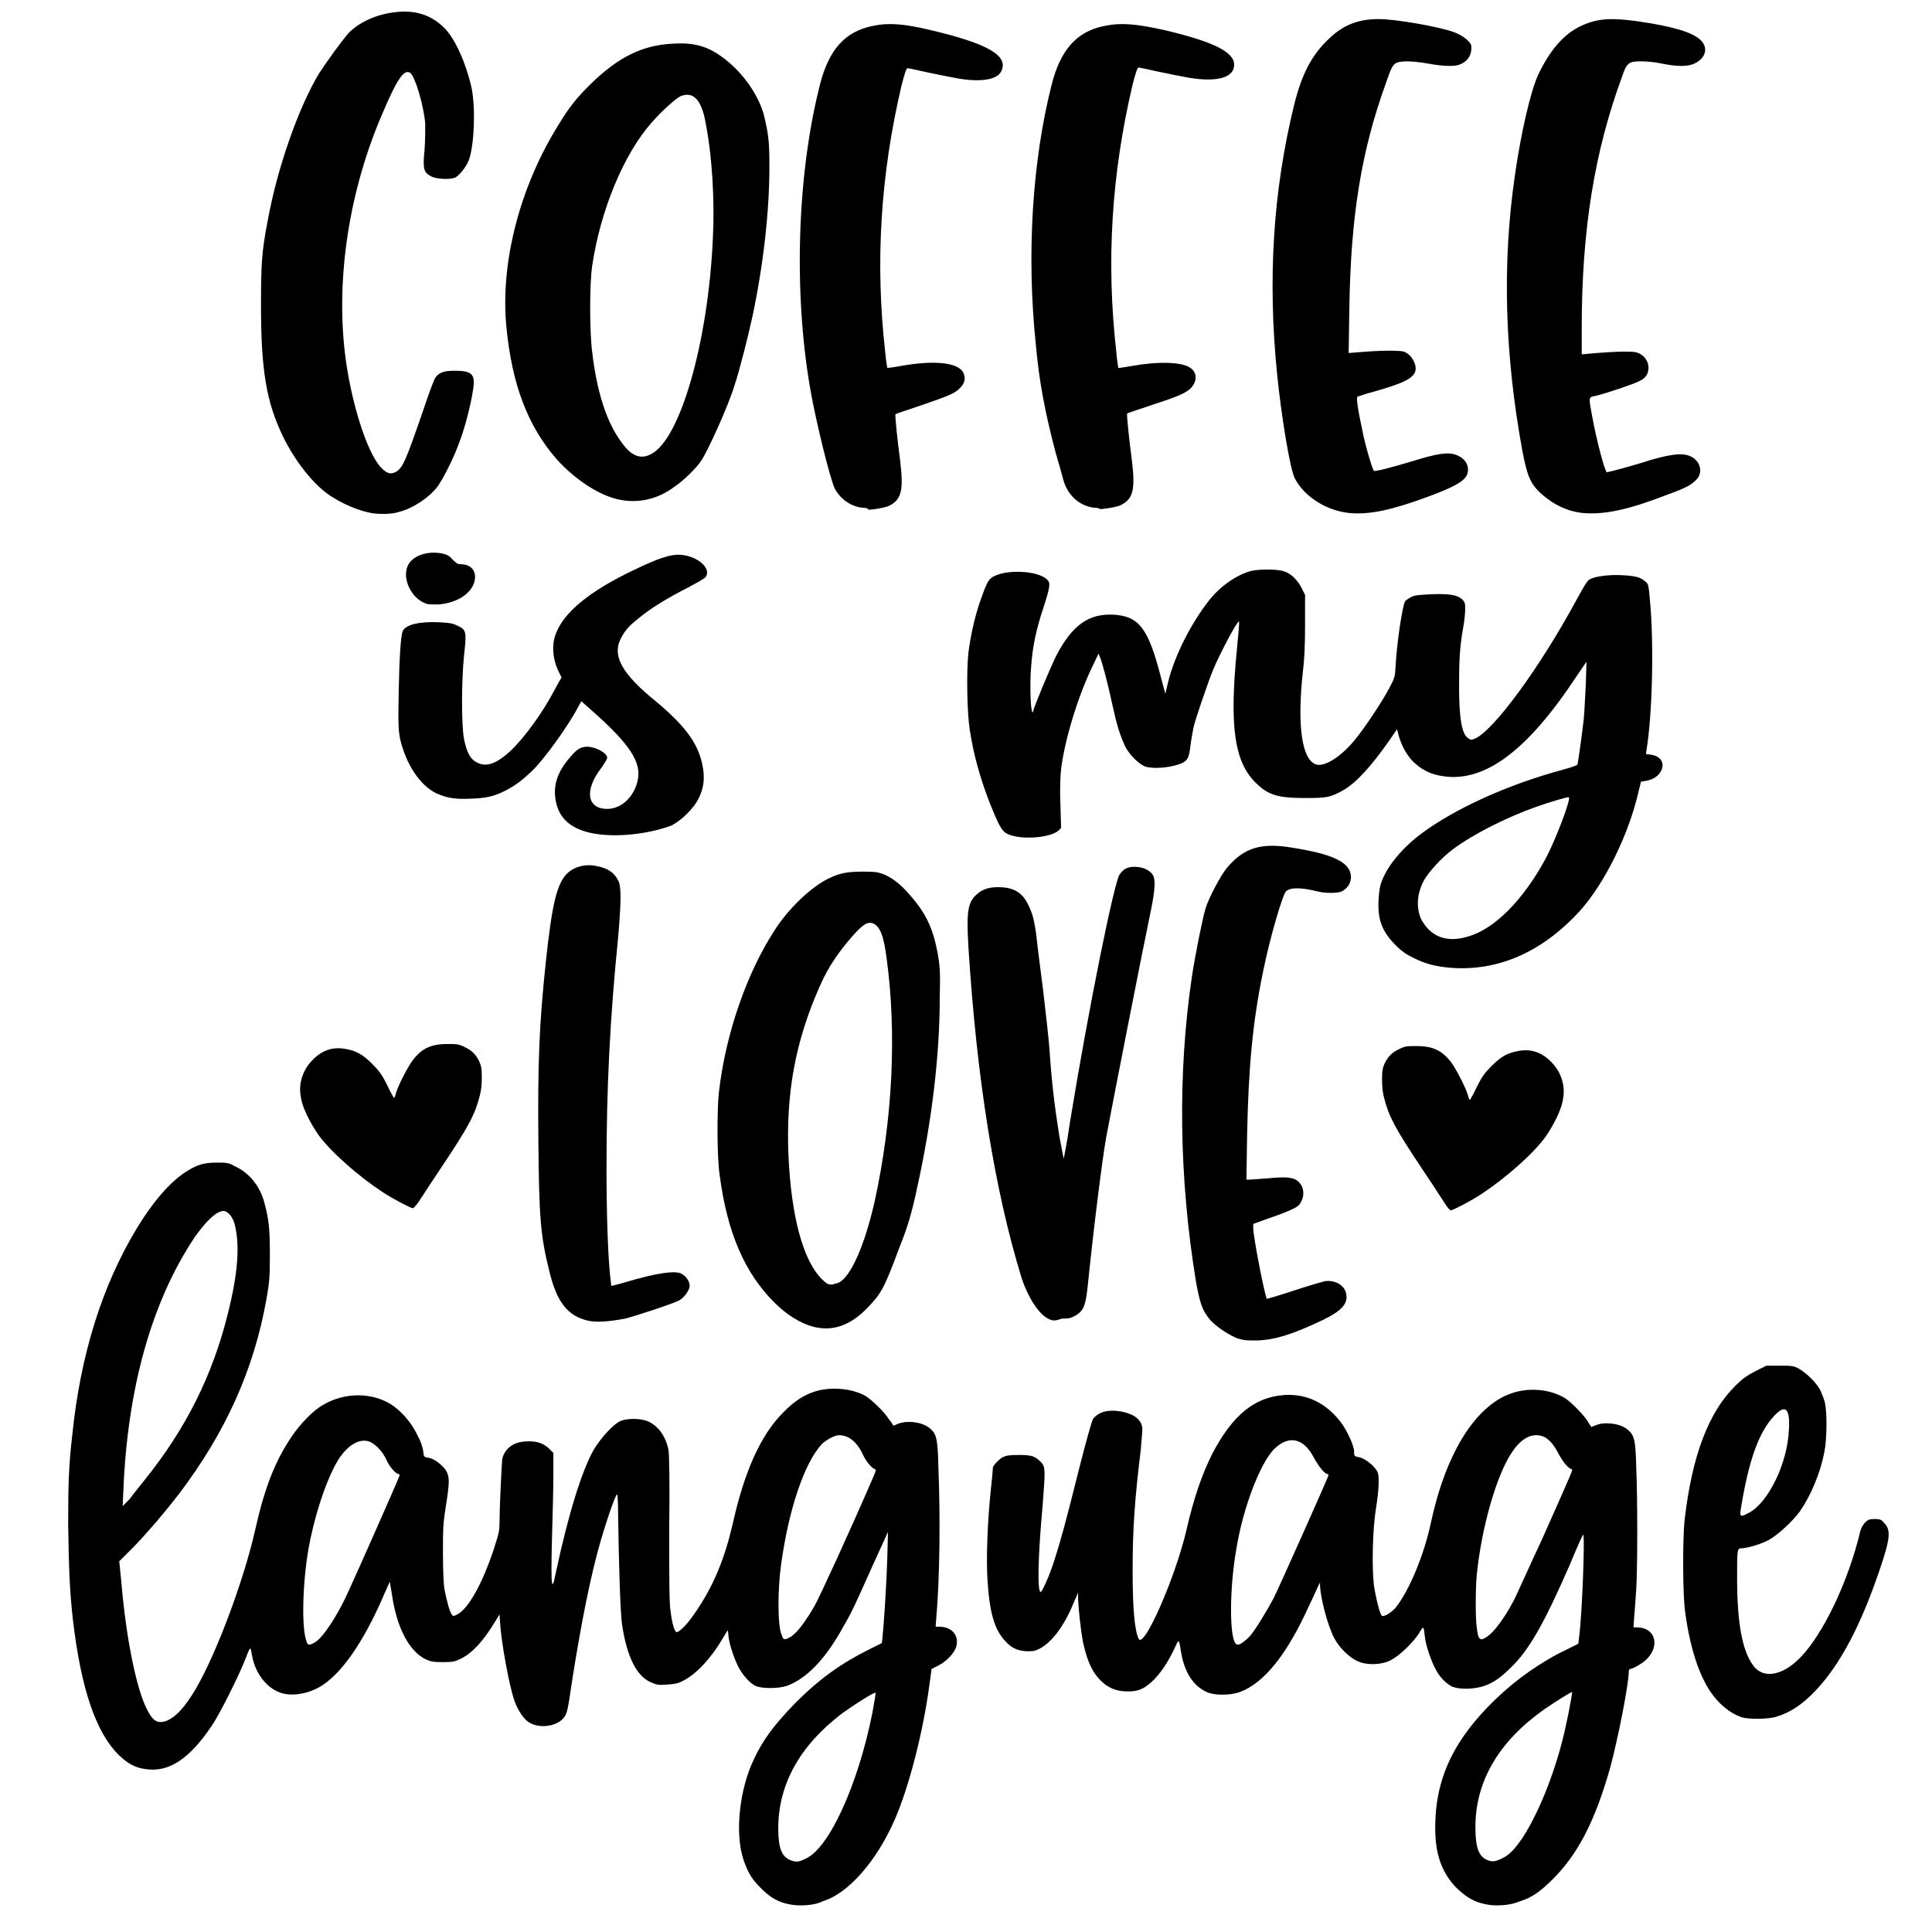 <?xml version="1.0" encoding="utf-8"?>
<!-- Generator: Adobe Illustrator 27.8.0, SVG Export Plug-In . SVG Version: 6.00 Build 0)  -->
<svg version="1.1"
	 id="svg10" xmlns:cc="http://creativecommons.org/ns#" xmlns:dc="http://purl.org/dc/elements/1.1/" xmlns:svg="http://www.w3.org/2000/svg" xmlns:rdf="http://www.w3.org/1999/02/22-rdf-syntax-ns#" xmlns:sodipodi="http://sodipodi.sourceforge.net/DTD/sodipodi-0.dtd" xmlns:inkscape="http://www.inkscape.org/namespaces/inkscape" inkscape:version="0.92.3 (2405546, 2018-03-11)" sodipodi:docname="Coffee is My Love Language.svg"
	 xmlns="http://www.w3.org/2000/svg" xmlns:xlink="http://www.w3.org/1999/xlink" x="0px" y="0px" viewBox="0 0 283.5 283.5"
	 style="enable-background:new 0 0 283.5 283.5;" xml:space="preserve">
<sodipodi:namedview  bordercolor="#666666" borderopacity="1" gridtolerance="10" guidetolerance="10" id="namedview12" inkscape:current-layer="svg10" inkscape:cx="1200" inkscape:cy="1200" inkscape:pageopacity="0" inkscape:pageshadow="2" inkscape:window-height="705" inkscape:window-maximized="1" inkscape:window-width="1366" inkscape:window-x="-8" inkscape:window-y="-8" inkscape:zoom="0.21083333" objecttolerance="10" pagecolor="#ffffff" showborder="false" showgrid="false">
	</sodipodi:namedview>
<g>
	<path id="path30" inkscape:connector-curvature="0" d="M116.2,279.5c-2-0.3-3.3-1.1-4.8-2.7c-1.2-1.2-1.7-2.2-2.3-3.9
		c-1.2-3.6-0.7-9.4,1.1-13.8c1.5-3.5,3.2-5.8,6.5-9.2c3.6-3.6,6.7-5.8,10.9-7.9l1.8-0.9l0.1-0.8c0.2-2,0.6-8.1,0.7-11.6l0.1-3.9
		l-2.1,4.6c-2.7,6-3.1,7-4.4,9.2c-2.6,4.8-5.5,7.8-8.4,8.8c-1.2,0.4-3.6,0.4-4.5,0c-0.9-0.4-2-1.7-2.6-2.9c-0.6-1.2-1.3-3.3-1.4-4.4
		l-0.1-0.9l-0.8,1.3c-1.7,2.9-3.9,5.2-5.7,6.1c-0.9,0.5-1.3,0.5-2.5,0.6c-1.2,0.1-1.5,0-2.2-0.3c-2.2-0.9-3.6-3.8-4.3-8.4
		c-0.3-1.8-0.5-9.5-0.6-16.2c0-2.4-0.1-3.2-0.2-3c-0.4,0.6-1.6,4.2-2.3,6.6c-1.5,5.1-2.9,12.2-4.2,20.4c-0.7,4.8-0.8,5.2-1.3,5.8
		c-1.2,1.4-4,1.6-5.4,0.4c-0.7-0.6-1.5-1.9-1.9-3.2c-0.7-2.1-1.8-8.1-2-10.9l-0.1-1.5l-0.8,1.3c-1.6,2.6-3.2,4.4-4.9,5.2
		c-0.8,0.4-1.1,0.5-2.6,0.5c-1.5,0-1.8-0.1-2.5-0.4c-2.5-1.2-4.3-4.7-5-9.6l-0.3-1.8l-0.9,2c-3,7-6.4,11.8-9.5,13.5
		c-2,1.1-4.5,1.4-6.1,0.6c-1.8-0.8-3.3-2.9-3.7-5.2c-0.1-0.6-0.2-1.1-0.3-1.1c-0.1,0-0.4,0.8-0.8,1.8c-1,2.5-3.6,7.7-4.8,9.5
		c-3.3,4.9-6.3,6.9-9.7,6.4c-1.6-0.2-2.6-0.8-3.9-2c-3.4-3.3-5.6-9.7-6.8-19.9c-0.5-4.4-0.6-7.8-0.7-14.1c0-5.8,0.1-8.7,0.6-13
		c1.2-11.8,4.4-22,9.5-30.4c2.3-3.8,4.8-6.7,7.1-8.2c1.7-1.1,2.7-1.4,4.6-1.4c1.6,0,1.7,0,2.8,0.6c2.1,1,3.6,3,4.2,5.3
		c0.7,2.6,0.8,4,0.8,7.8c0,3.3-0.1,4-0.5,6.3c-1.8,10.2-5.9,19.5-12.9,28.7c-2,2.6-4.3,5.3-6.5,7.6l-2.2,2.2l0.3,3
		c0.7,8.3,2.2,15.6,3.7,18.6c0.9,1.8,1.5,2.2,2.7,1.9c1.5-0.5,2.9-2,4.6-4.9c3-5.2,6.9-15.6,8.6-23c1.4-6.3,2.9-10.2,5.4-13.9
		c1.2-1.8,3.2-3.9,4.7-4.7c2.8-1.6,6.2-1.8,9-0.5c1.8,0.8,3.7,2.8,4.7,4.9c0.6,1.1,0.8,1.8,0.9,2.4c0.1,0.9,0.1,0.9,0.7,1
		c0.9,0.1,2,1,2.6,1.8c0.6,1,0.6,1.7,0,5.5c-0.4,2.5-0.4,3.3-0.4,6.8c0,2.6,0.1,4.4,0.2,5.1c0.3,1.6,0.8,3.5,1.1,3.8
		c0.2,0.3,0.2,0.3,0.8,0c1.6-0.8,3.7-4.5,5.4-9.7c0.7-2.2,0.8-2.5,0.8-3.9c0-1.9,0.3-8.2,0.4-9.2c0.1-0.5,0.3-0.9,0.7-1.4
		c0.7-0.8,1.7-1.2,3.2-1.2c1.3,0,2.1,0.3,2.9,1l0.7,0.7l0,3.3c0,1.8-0.1,5.9-0.2,9.2c-0.1,3.6-0.1,6.1,0,6.5
		c0.1,0.5,0.2,0.4,0.6-1.6c1.8-8.4,3.8-14.9,5.6-18c1-1.6,2.7-3.5,3.7-4c0.9-0.5,2.9-0.5,4-0.1c1.6,0.6,2.8,2.2,3.2,4.3
		c0.1,0.6,0.2,4.8,0.1,11.5c0,6.6,0,11.2,0.2,12.1c0.2,1.8,0.6,3.1,0.9,3.1c0.4,0,1.6-1.2,2.6-2.7c2.8-4,4.4-8,5.6-13.1
		c1.7-7.7,4.1-13.1,7.4-16.4c2.6-2.7,5.1-3.7,8.3-3.5c1.5,0.1,2.9,0.5,3.9,1.1c0.9,0.6,2.6,2.2,3.3,3.3c0.4,0.5,0.7,1,0.7,1
		c0,0,0.3-0.1,0.5-0.2c1.3-0.6,3.4-0.4,4.6,0.4c1.2,0.9,1.4,1.4,1.5,5.9c0.3,7.2,0.2,16.3-0.3,22l-0.1,1.4l0.5,0c1.9,0,3,1.3,2.5,3
		c-0.3,0.9-1.4,2.1-2.6,2.7l-1,0.5l-0.3,2.2c-0.9,6.9-3,15.1-5.1,19.9c-2.7,6.2-6.9,10.9-10.6,12
		C119.6,279.6,117.5,279.7,116.2,279.5L116.2,279.5z M118.3,272.7c3.4-1.6,7.6-10.8,9.7-21.3c0.3-1.6,0.5-2.9,0.5-3
		c-0.1-0.2-2.8,1.5-4.9,3c-6.2,4.7-9.4,10.4-9.4,16.9c0,2.9,0.5,4.2,1.9,4.7C116.9,273.3,117.3,273.2,118.3,272.7L118.3,272.7z
		 M46.2,241c1.1-0.6,3.2-3.7,4.8-7.2c0.9-1.9,7.5-16.8,7.6-17.2c0.1-0.2,0-0.3-0.1-0.3c-0.4,0-1.4-1.1-1.8-2.1
		c-0.6-1.3-1.7-2.4-2.6-2.7c-1.4-0.4-2.9,0.5-4.2,2.3c-1.7,2.5-3.6,7.9-4.6,13.3c-0.9,5-1.1,11.9-0.3,13.8
		C45.1,241.4,45.4,241.5,46.2,241L46.2,241z M116.4,239.9c0.8-0.6,2-2.3,3.1-4.2c0.7-1.2,5.3-11.2,8.7-19.1c0.3-0.7,0.4-1,0.2-1
		c-0.5-0.2-1.3-1.1-1.8-2.2c-0.9-1.9-2.1-2.8-3.5-2.8c-0.6,0-1.9,0.7-2.5,1.3c-2.6,2.8-4.9,9.7-6,17.8c-0.5,3.7-0.5,8.9,0.1,10.2
		c0.2,0.6,0.3,0.7,0.7,0.6C115.6,240.4,116.1,240.2,116.4,239.9L116.4,239.9z M21.2,217.2c6.2-7.7,10-15.5,12.2-24.3
		c1.6-6.3,1.8-10.4,1-13.4c-0.3-1-1-1.8-1.6-1.8c-1,0-2.5,1.4-4.2,3.8c-6.3,9.4-9.9,22.1-10.5,37.3l-0.1,2.2l1-1
		C19.5,219.3,20.5,218.1,21.2,217.2L21.2,217.2z M218.4,279.5c-2-0.3-3.3-1.1-4.9-2.7c-2-2.2-2.9-4.8-2.9-8.6
		c0-7.2,2.7-12.9,8.8-18.8c3.1-3,6.8-5.6,10.6-7.4l1.6-0.8l0.1-0.8c0.5-3.8,0.9-15.7,0.6-15.2c-0.1,0.1-1,2.1-1.9,4.3
		c-3.8,8.7-6,12.6-8.7,15.2c-2.3,2.3-3.9,3-6.4,3.1c-1.2,0-1.6-0.1-2.2-0.3c-0.8-0.4-1.8-1.3-2.4-2.5c-0.6-1-1.5-3.6-1.6-4.7
		c-0.2-1.8-0.2-1.8-0.9-0.6c-0.9,1.4-2.9,3.3-4.1,3.9c-1.3,0.7-3.4,0.8-4.8,0.2c-1.2-0.5-2.7-1.9-3.5-3.4c-1-1.9-2-5.8-2.1-7.7
		l0-0.5l-0.3,0.6c-0.2,0.4-0.7,1.6-1.3,2.8c-3.2,7.1-6.6,11.4-10.2,12.7c-1.4,0.5-3.7,0.5-4.8,0c-2-0.9-3.3-2.9-3.8-5.9
		c-0.3-2-0.3-2-1-0.4c-1,2-1.7,3.1-2.9,4.4c-1.3,1.3-2.2,1.8-3.8,1.8c-1.5,0-2.4-0.3-3.4-1c-1.7-1.3-2.6-3.1-3.3-6.3
		c-0.3-1.7-0.6-4.3-0.7-6.2l0-1l-0.7,1.6c-1.4,3.4-3.2,5.7-4.9,6.6c-0.8,0.4-1,0.4-2,0.4c-1.4-0.1-2.2-0.5-3.1-1.5
		c-1.6-1.7-2.3-4.2-2.6-9c-0.2-3.1,0-8.5,0.5-13.3c0.2-1.7,0.3-3.1,0.3-3.2c0-0.2,1-1.3,1.5-1.5c0.4-0.2,0.9-0.3,2.3-0.3
		c2,0,2.4,0.2,3.3,1.1c0.6,0.7,0.6,1.1,0.2,6.2c-0.7,7.7-0.8,12.8-0.3,12.8c0.2,0,1.2-2.1,2-4.6c1-3.1,1.7-5.7,3.7-13.7
		c1-3.9,1.8-6.8,2-7.1c0.8-1,2.1-1.4,4-1.1c1.8,0.3,3,1.1,3.2,2.3c0.1,0.3-0.1,1.8-0.2,3.3c-0.9,7.3-1.2,11.7-1.2,17.7
		c0,5.8,0.3,8.9,0.9,10.1c0.8,1.4,5.4-9.1,7-16c1.1-4.8,2.3-8.2,3.8-11.2c3-5.7,6.2-8.3,10.6-8.6c3.3-0.2,6.2,1.2,8.4,4.2
		c0.9,1.3,1.8,3.3,1.8,4.1c0,0.6,0,0.7,0.6,0.8c0.8,0.1,2,1,2.6,1.8c0.4,0.6,0.4,0.8,0.4,2.1c0,0.8-0.2,2.5-0.4,3.7
		c-0.5,3.2-0.6,8.4-0.3,11.2c0.3,1.9,0.9,4.4,1.2,4.5c0.3,0.2,1.4-0.5,2-1.2c2-2.5,4.2-7.8,5.2-12.6c0.9-4.1,2.1-7.7,3.8-10.9
		c2-3.8,4.7-6.7,7.6-7.8c2.7-1.1,6.1-0.8,8.3,0.6c0.9,0.6,2.7,2.4,3.3,3.4c0.2,0.4,0.5,0.7,0.5,0.8c0,0,0.3-0.1,0.5-0.2
		c1.3-0.6,3.4-0.4,4.6,0.4c1.2,0.9,1.4,1.4,1.5,5.7c0.2,4.6,0.2,14.6,0,17.9c-0.1,1.3-0.2,3.1-0.3,4l-0.1,1.6l0.5,0
		c2.6,0,3.4,2.5,1.6,4.5c-0.6,0.7-2.2,1.6-2.6,1.6c-0.1,0-0.2,0.2-0.2,0.4c0,1.9-1.6,9.9-2.7,14c-2.2,7.8-4.7,12.7-8.4,16.4
		c-1.9,1.9-3.2,2.8-4.9,3.3C221.7,279.6,219.6,279.7,218.4,279.5L218.4,279.5z M220.4,272.7c1.1-0.5,1.9-1.4,3-3
		c2.5-3.8,5.1-10.4,6.4-16.6c0.6-2.7,0.9-4.7,0.9-4.8c-0.1-0.1-2.6,1.5-4.2,2.6c-6.6,4.7-10,10.5-10,17.2c0,3.1,0.5,4.4,1.9,4.9
		C219,273.2,219.4,273.2,220.4,272.7z M182.5,240.9c0.3-0.2,0.7-0.6,0.9-0.8c0.8-0.9,2.6-3.9,3.5-5.6c0.9-1.8,7.8-17.3,8-17.9
		c0.1-0.2,0-0.3-0.1-0.3c-0.4,0-1.3-1.1-2-2.4c-1.5-2.9-3.7-3.4-5.9-1.2c-2,2.1-4.5,8.5-5.5,14.7c-0.9,5.2-1,11.5-0.3,13.4
		C181.4,241.5,181.7,241.5,182.5,240.9L182.5,240.9z M218.3,240.1c1-0.7,2.4-2.6,3.7-5c0.4-0.7,2.3-5,4.4-9.5
		c4.8-10.8,4.4-9.9,4.2-10c-0.5-0.2-1.2-1-1.8-2.1c-0.8-1.5-1.3-2.1-2.1-2.6c-1.7-0.8-3.4,0-4.9,2.3c-2.2,3.3-4.4,10.9-5.1,17.9
		c-0.2,2-0.2,6.6,0,7.7C216.9,240.7,217.2,240.9,218.3,240.1L218.3,240.1z M255.6,252c-2.1-0.7-4.3-2.7-5.6-5.5
		c-1.2-2.3-2.2-6-2.7-9.8c-0.4-2.5-0.4-11-0.1-13.7c1.1-9.4,3.5-15.8,7.5-19.7c1.1-1.1,1.6-1.4,2.9-2.1l1.6-0.8h1.9
		c1.8,0,2,0,2.8,0.4c1.1,0.6,2.8,2.2,3.3,3.4c0.2,0.5,0.5,1.2,0.6,1.7c0.3,1.3,0.3,5.3-0.1,7.2c-0.6,3.1-2,6.4-3.6,8.7
		c-1.2,1.6-3.3,3.5-4.6,4.2c-1.1,0.6-3.2,1.2-4,1.2c-0.6,0-0.6,0.3-0.6,4.3c0,6.4,0.7,10.6,2.3,12.8c1.4,2.1,4.3,1.7,7-1.1
		c3.3-3.4,7-11,8.8-18.6c0.1-0.4,0.4-0.9,0.7-1.2c0.4-0.4,0.6-0.5,1.4-0.5c0.8,0,1,0.1,1.4,0.6c1,1,0.9,2.3-0.8,7.2
		c-2.7,7.9-5.7,13.6-9.3,17.4c-1.9,2-3.7,3.2-5.7,3.8C259.5,252.3,256.6,252.3,255.6,252L255.6,252z M256.6,222
		c2.8-1.4,5.7-7.2,5.9-12.2c0.2-3.1-0.5-3.8-2.1-2.1c-2.3,2.4-3.8,6.5-5,14C255.3,222.6,255.5,222.6,256.6,222z"/>
	<path id="path57" inkscape:connector-curvature="0" d="M181.6,196.4c-1.3-0.5-3.1-1.7-4-2.7c-1.2-1.4-1.5-2.4-2.1-5.6
		c-2.5-15.3-2.7-30.6-0.6-44.8c0.5-3.3,1.6-8.7,2-10c0.5-1.6,2.2-4.8,3.1-5.9c2.5-3,5-3.8,9.7-3c4.4,0.7,6.7,1.5,7.8,2.6
		c1.2,1.2,0.9,3-0.6,3.8c-0.6,0.3-2.5,0.3-3.6,0c-2.4-0.6-4-0.6-4.6,0c-0.5,0.5-2.4,7-3.3,11.5c-1.6,7.6-2.2,14.4-2.4,24.2l-0.1,6.6
		l0.4,0c0.2,0,1.5-0.1,2.8-0.2c3.1-0.3,4-0.1,4.7,0.8c0.5,0.6,0.6,1.7,0.2,2.5c-0.3,0.6-0.4,0.8-1.5,1.3c-0.6,0.3-2.2,0.9-3.4,1.3
		l-2.2,0.8v0.6c0,1.3,1.7,10,2,10.4c0,0,1.8-0.5,3.9-1.2c2.1-0.7,4.2-1.3,4.6-1.4c1.4-0.2,2.8,0.5,3.1,1.7c0.4,1.5-0.5,2.6-3.4,4
		c-4.4,2.1-7,2.9-9.6,3C182.9,196.7,182.6,196.7,181.6,196.4L181.6,196.4z M119.4,194.7c-1.9-0.5-3.9-1.7-5.8-3.6
		c-4.3-4.3-6.9-10.2-8-18.7c-0.4-2.6-0.4-9.6-0.1-12.2c1-8.6,4.1-17.4,8.1-23.6c2.1-3.3,5.3-6.3,7.8-7.6c1.8-0.9,2.9-1.1,5.3-1.1
		c1.8,0,2.2,0.1,3,0.4c1.2,0.5,2.4,1.4,3.7,2.9c2.5,2.8,3.5,5,4.2,8.7c0.3,1.8,0.4,2.5,0.3,6.4c0,8.7-1.2,18.4-3.3,27.9
		c-0.8,3.8-1.4,5.8-2.6,8.8c-2.3,6.2-2.7,6.8-4.7,8.9C124.8,194.5,122.2,195.4,119.4,194.7L119.4,194.7z M123.1,188.2
		c1.8-0.9,3.8-5.6,5.2-11.7c2.7-12.2,3.3-24.9,1.8-35.9c-0.4-3-0.8-4.1-1.5-4.8c-0.9-0.7-1.6-0.5-3,1c-2.2,2.4-4,4.9-5.3,7.9
		c-3.6,8.1-5,15.8-4.6,24.9c0.4,8.8,2.1,15.2,4.8,18c0.8,0.8,1,0.9,1.6,0.9C122.4,188.4,122.9,188.3,123.1,188.2L123.1,188.2z
		 M86.3,193.8c-3-0.7-4.6-2.7-5.7-7.3c-1.3-5.2-1.5-7.9-1.6-19.2c-0.1-10.9,0.1-16.9,1.1-26.2c0.9-8.4,1.6-11.4,3.1-12.9
		c1-1,2.7-1.5,4.4-1.1c1.7,0.3,2.7,1.1,3.2,2.3c0.4,0.9,0.3,3.6-0.1,8.2c-1.2,12-1.7,21.9-1.7,33.8c0,6.7,0.2,12.4,0.5,15.5
		c0.1,1,0.2,1.8,0.2,1.8c0,0,0.9-0.2,1.9-0.5c4.7-1.4,7.4-1.8,8.4-1.3c0.7,0.4,1.2,1.1,1.2,1.8c0,0.6-0.8,1.7-1.5,2.1
		c-0.9,0.5-6.4,2.3-8,2.7C89.5,193.9,87.6,194.1,86.3,193.8L86.3,193.8z M153.8,193.5c-1.4-0.7-3-3.2-3.9-6c-4-13-6.6-29.5-7.8-48.6
		c-0.3-5.3-0.1-6.6,1.4-7.8c0.8-0.7,1.9-1,3.5-0.9c1.9,0.1,3.1,0.9,3.9,2.6c0.6,1.2,0.9,2.3,1.2,4.7c0.1,1.2,0.6,4.8,1,8.1
		c0.4,3.3,0.8,7,0.9,8.4c0.3,4.5,0.7,8.1,1.5,13c0.3,1.7,0.6,3.1,0.6,3s0.5-2.4,0.9-5.3c2.8-17.1,6.5-35.3,7.3-36.4
		c0.6-0.8,1.1-1.1,2.2-1.1c1.1,0,2.1,0.4,2.6,1.1c0.5,0.6,0.4,2.3-0.2,5.2c-1.3,6.2-5.8,29.2-6.6,33.5c-0.6,3.5-1.8,13-2.7,21.8
		c-0.3,2.8-0.6,3.5-1.7,4.2c-0.7,0.4-1,0.5-2.1,0.5C154.7,193.9,154.4,193.8,153.8,193.5L153.8,193.5z"/>
	<path id="path84" inkscape:connector-curvature="0" d="M54.1,75.2c-1.8-0.4-3.9-1.3-5.7-2.5c-2.4-1.6-5.1-5-6.9-8.7
		c-2.4-5-3.2-9.6-3.2-19.2c0-6,0.1-7.9,1-12.5c1.4-7.7,4.5-16.5,7.5-21.5c1.3-2,3.5-5,4.4-6c1.6-1.6,4.1-2.7,6.7-3
		c3-0.4,5.4,0.4,7.3,2.3c1.6,1.6,3.2,5.2,4,8.8c0.6,2.9,0.4,8.4-0.4,10.6c-0.4,1-1.3,2.1-1.9,2.5c-0.7,0.4-2.8,0.3-3.6-0.1
		c-1.1-0.6-1.3-1-1-3.9c0.1-1.4,0.1-3,0.1-3.8c-0.2-2.7-1.5-7-2.2-7.5c-0.9-0.6-1.9,0.8-4.1,6c-4.8,11.1-6.8,23.8-5.5,35
		c0.8,6.9,3.2,14.8,5.4,17c0.8,0.8,1.3,0.9,2,0.6c1.1-0.6,1.5-1.6,3.9-8.5c0.9-2.7,1.8-5.2,2-5.4c0.5-0.7,1.2-1,2.8-1
		c2.6,0,3.1,0.5,2.7,2.9c-0.3,2-1.2,5.6-2,7.6c-0.8,2.3-2.4,5.4-3.2,6.5c-1.2,1.6-3.6,3.2-5.6,3.7C57.5,75.5,55.3,75.5,54.1,75.2
		L54.1,75.2z M198.2,75.3c-3.5-0.3-6.8-2.4-8.2-5.1c-0.7-1.3-2-9.3-2.6-15.3c-1.4-13.9-0.6-26.9,2.5-39.5c1.1-4.5,2.6-7.4,5.2-9.8
		c2.1-2,4.3-2.8,7.2-2.8c2.5,0,8.8,1.1,11,1.9c1.4,0.5,2.6,1.5,2.6,2.1c0.1,1.3-0.6,2.3-1.8,2.7c-0.8,0.3-2.6,0.2-4.7-0.2
		c-1.2-0.2-2.2-0.3-3.1-0.3c-1.8,0.1-1.9,0.2-2.9,3.1c-3.7,10.2-5.2,19.8-5.4,33.2l-0.1,6.5l1.3-0.1c3.3-0.3,6.2-0.3,6.8-0.1
		c1.1,0.4,1.9,1.8,1.7,2.8c-0.3,1.1-1.6,1.8-6.2,3.1c-1.2,0.3-2.2,0.7-2.3,0.7c-0.2,0.1,0,1.7,0.7,4.9c0.4,2.2,1.5,5.8,1.7,6
		c0.1,0.1,2-0.3,6.9-1.8c3.1-0.9,4.5-1,5.7-0.3c1.1,0.6,1.5,1.8,1,2.8c-0.5,0.9-1.9,1.7-5.7,3.1C204.1,74.9,201,75.5,198.2,75.3z
		 M232.5,75.3c-2.4-0.2-4.5-1.2-6.4-2.9c-1.5-1.4-2-2.5-2.7-6.2c-2.6-14.1-3-27.5-1.1-40.5c0.9-6.3,2.3-12.3,3.4-14.7
		c1.7-3.6,3.7-5.9,6.1-7.1c2.7-1.3,4.8-1.4,10.3-0.5c4.7,0.8,7,1.7,7.8,2.9c0.7,1.1,0.2,2.3-1.2,3c-1,0.5-2.6,0.5-5,0
		c-0.9-0.2-2.2-0.3-2.9-0.3c-1.8,0-2.1,0.2-2.8,2.3c-4,10.9-5.9,22.3-5.9,36.9v3.8l2.2-0.2c1.2-0.1,3-0.2,3.9-0.2
		c1.4,0,1.8,0,2.4,0.3c0.8,0.4,1.3,1.2,1.3,2.1c0,0.8-0.4,1.5-1.3,1.9c-0.7,0.4-4.8,1.8-6.5,2.2c-1,0.2-1,0.1-0.5,2.8
		c0.6,3.4,1.9,8.4,2.2,8.4c0.2,0,4-1,6.4-1.8c3.5-1,5.1-1.1,6.3-0.3c1.1,0.8,1.3,2.2,0.5,3.1c-0.7,0.8-1.6,1.3-4.1,2.2
		C239,74.8,235.6,75.5,232.5,75.3L232.5,75.3z M126.5,74.5c-1.7-0.2-3.2-1.3-4-2.8c-0.7-1.4-2.8-10-3.6-14.6
		c-2.5-14.4-1.9-31.6,1.4-44.6c1.3-5.2,3.7-7.9,7.8-8.7c2.3-0.5,4.6-0.3,8.4,0.6c8.5,2,11.6,3.8,10.4,6.1c-0.6,1.2-3,1.6-6.4,1
		c-1.1-0.2-3.1-0.6-4.5-0.9c-1.4-0.3-2.7-0.6-2.8-0.6c-0.2,0-0.4,0.6-0.9,2.5c-3.1,13.2-3.9,26-2.4,39.2c0.1,1.2,0.3,2.3,0.3,2.3
		c0,0,0.9-0.1,2-0.3c5-0.9,8.6-0.5,9.2,1.1c0.3,0.7,0.2,1.4-0.5,2.1c-0.7,0.8-1.7,1.2-5.8,2.6c-2,0.7-3.7,1.2-3.7,1.3
		c-0.1,0.1,0.3,3.9,0.7,6.9c0.5,4.2,0.2,5.6-1.6,6.5c-0.5,0.3-2.5,0.6-3.1,0.6C127.5,74.6,127,74.5,126.5,74.5L126.5,74.5z
		 M160.5,74.5c-2.2-0.3-3.9-1.9-4.5-4.2c-0.1-0.4-0.6-2.2-1.1-3.9c-1.5-5.7-2.4-10.2-2.9-15.8c-1.4-13.4-0.5-27,2.3-38.1
		c1.3-5.2,3.7-7.9,7.8-8.7c2.4-0.5,4.6-0.3,8.7,0.6c7.2,1.7,10.3,3.2,10.3,5.1c0,1.9-2.5,2.6-6.7,1.9c-1.1-0.2-3.1-0.6-4.5-0.9
		c-1.4-0.3-2.7-0.6-2.8-0.6c-0.2,0-0.4,0.6-0.9,2.5c-3.1,13.2-3.9,25.9-2.4,39.2c0.1,1.3,0.3,2.3,0.3,2.4c0,0,0.9-0.1,2-0.3
		c3.9-0.7,7.4-0.6,8.6,0.3c1,0.7,1,2,0,3c-0.8,0.7-1.6,1.1-5.6,2.4c-2,0.7-3.7,1.2-3.7,1.3c-0.1,0.1,0.3,3.9,0.7,6.9
		c0.5,4.2,0.2,5.6-1.6,6.5c-0.5,0.3-2.5,0.6-3.1,0.6C161.4,74.6,161,74.5,160.5,74.5z M90.8,73.3c-2.9-0.6-6.5-3-9.1-5.9
		c-4.3-4.9-6.6-11.1-7.4-19.5c-0.9-9.4,2-20.5,7.6-29.5c1.7-2.8,2.7-4,4.7-6c4.2-4.1,7.7-5.8,12.3-6c3.4-0.2,5.5,0.6,8,2.7
		c2.6,2.2,4.5,5.2,5.2,7.8c0.7,2.9,0.8,4,0.8,7.6c0,6.6-0.9,14.5-2.5,22c-0.6,2.8-1.9,7.9-2.6,10c-0.9,3-3.9,9.6-4.9,11.1
		c-0.7,1.1-2.8,3.1-3.9,3.8C96.5,73.3,93.6,73.9,90.8,73.3L90.8,73.3z M95.6,66.6c4.2-2.2,8.3-16.3,9-31.5
		c0.3-5.7-0.1-12.3-1.1-17.3c-0.6-3.2-1.8-4.4-3.6-3.7c-0.7,0.3-2.8,2.2-4.2,3.8c-4.2,4.7-7.6,13-8.8,21.1c-0.4,2.6-0.4,9.6,0,12.7
		c0.7,6,2.2,10.4,4.3,13.2C92.6,66.9,94,67.5,95.6,66.6L95.6,66.6z"/>
	<path id="path111" inkscape:connector-curvature="0" d="M211.7,176.1c-0.5-0.8-1.9-2.9-3.1-4.7c-4-6-4.8-7.6-5.5-10.3
		c-0.2-0.7-0.3-1.7-0.3-2.7c0-1.4,0.1-1.7,0.4-2.4c0.5-1,1.1-1.6,2.2-2.1c0.8-0.4,1.1-0.4,2.5-0.4c2.6,0,4,0.8,5.4,2.9
		c0.8,1.3,1.8,3.3,2.1,4.3c0.1,0.4,0.2,0.7,0.3,0.7c0,0,0.5-0.8,1-1.9c0.8-1.6,1.2-2.1,2.2-3.1c1.4-1.4,2.3-1.9,4-2.2
		c1.8-0.3,3.3,0.2,4.7,1.6c1,1,1.6,2.2,1.8,3.5c0.1,0.8,0.1,1.2-0.1,2.3c-0.3,1.5-1.4,3.6-2.5,5.2c-1.8,2.5-5.9,6.1-9.4,8.4
		c-1.5,1-4.2,2.4-4.5,2.4C212.6,177.5,212.2,176.9,211.7,176.1L211.7,176.1z"/>
	<path id="path111-3" inkscape:connector-curvature="0" d="M61.8,175.8c0.5-0.8,1.9-2.9,3.1-4.7c4-6,4.8-7.6,5.5-10.3
		c0.2-0.7,0.3-1.7,0.3-2.7c0-1.4-0.1-1.7-0.4-2.4c-0.5-1-1.1-1.6-2.2-2.1c-0.8-0.4-1.1-0.4-2.5-0.4c-2.6,0-4,0.8-5.4,2.9
		c-0.8,1.3-1.8,3.3-2.1,4.3c-0.1,0.4-0.2,0.7-0.3,0.7c0,0-0.5-0.8-1-1.9c-0.8-1.6-1.2-2.1-2.2-3.1c-1.4-1.4-2.3-1.9-4-2.2
		c-1.8-0.3-3.3,0.2-4.7,1.6c-1,1-1.6,2.2-1.8,3.5c-0.1,0.8-0.1,1.2,0.1,2.3c0.3,1.5,1.4,3.6,2.5,5.2c1.8,2.5,5.9,6.1,9.4,8.4
		c1.5,1,4.2,2.4,4.5,2.4C60.8,177.2,61.3,176.6,61.8,175.8L61.8,175.8z"/>
	<path id="path144" inkscape:connector-curvature="0" d="M212.7,142c-2-0.2-3.4-0.5-5.2-1.4c-1.2-0.6-1.7-0.9-2.7-1.9
		c-2-2-2.7-3.8-2.5-6.8c0.1-1.4,0.2-2,0.5-2.7c0.9-2.3,3.1-4.9,5.8-6.9c5-3.7,12.7-7.2,20.9-9.4c1.4-0.4,2-0.6,2-0.8
		c0.1-0.5,0.7-4.7,0.9-6.6c0.1-1,0.2-3.3,0.3-5.1l0.1-3.3l-1.5,2.2c-7.4,11.2-13.8,15.8-20.1,14.5c-1.6-0.3-2.7-1-3.8-2
		c-1-1-1.8-2.5-2.2-4l-0.2-0.8l-1.1,1.6c-2.5,3.6-4.8,6.2-6.7,7.3c-1.9,1.1-2.5,1.2-5.6,1.2c-4.1,0-5.5-0.4-7.4-2.3
		c-3.1-3.1-3.8-8.3-2.7-19.5c0.2-2.2,0.4-4,0.3-4.1c-0.2-0.2-2.8,4.7-3.8,7.1c-0.8,2-2.7,7.5-2.9,8.6c-0.1,0.6-0.3,1.6-0.4,2.4
		c-0.2,1.8-0.4,2.2-1.1,2.6c-1.4,0.7-4.1,1-5.5,0.6c-0.9-0.3-2.5-1.8-3.1-3.2c-0.7-1.6-1.1-2.8-1.8-6c-0.7-3.3-1.5-6.2-1.8-6.9
		l-0.2-0.5l-1,2.1c-2.1,4.4-4,10.7-4.5,14.9c-0.1,0.8-0.2,3-0.1,5l0.1,3.6l-0.4,0.4c-1.3,1.1-5.8,1.4-7.6,0.4
		c-0.7-0.4-1.1-1.1-2.4-4.3c-1.4-3.6-2.4-7-3-10.9c-0.4-2.5-0.5-8.6-0.2-11.3c0.3-2.4,0.9-5.2,1.7-7.5c0.9-2.6,1.2-3.2,1.8-3.6
		c1.9-1.2,6.6-1,8,0.3c0.6,0.5,0.5,1.1-0.5,4.2c-1.1,3.3-1.6,5.8-1.8,8.7c-0.2,2.2-0.1,6.4,0.2,6.6c0.1,0,0.1,0,0.1-0.1
		c0-0.4,2.5-6.4,3.4-8.2c2.3-4.4,4.7-6.2,8.4-6c3.7,0.2,5.1,2,6.9,9l0.7,2.6l0.4-1.7c1-4,3.4-8.7,6.1-12.1c1.6-2,3.9-3.6,6-4.2
		c1.2-0.3,3.8-0.3,4.8,0c1.1,0.3,2.1,1.3,2.7,2.5l0.5,1l0,4.4c0,3-0.1,5.1-0.3,6.7c-0.9,8-0.2,13.2,2,13.8c1.2,0.3,3.5-1.1,5.5-3.5
		c1.5-1.8,4.1-5.7,5.2-7.8c0.8-1.5,0.8-1.6,0.9-3.4c0.2-3.4,1-8.7,1.4-9.3c0.1-0.1,0.5-0.4,0.9-0.6c0.6-0.3,1.2-0.3,3-0.4
		c2.5-0.1,3.7,0.1,4.4,0.7c0.4,0.4,0.5,0.5,0.5,1.4c0,0.6-0.1,1.8-0.3,2.8c-0.5,2.8-0.6,4.8-0.6,8.5c0,4.8,0.4,7.1,1.3,7.7
		c0.4,0.3,0.5,0.3,1,0.1c2.8-1.2,9.6-10.5,15-20.5c1.1-2,1.5-2.7,1.9-2.9c0.7-0.4,2.7-0.7,4.6-0.6c2.1,0.1,2.8,0.3,3.5,0.9
		c0.5,0.4,0.5,0.5,0.7,2.7c0.6,6.1,0.4,16.6-0.5,22.1c-0.1,0.6-0.1,0.6,0.3,0.6c0.2,0,0.7,0.1,1,0.2c2,0.8,1,3.4-1.5,3.7l-0.6,0.1
		l-0.4,1.6c-1.4,6.1-4.9,13.3-8.6,17.4C226.3,139.7,219.8,142.6,212.7,142L212.7,142z M215.5,137.4c3.8-1.1,8-5.3,11.3-11.4
		c1.5-2.8,3.8-8.9,3.4-9c-0.2-0.1-2.8,0.7-4.8,1.4c-4.5,1.6-9.4,4.1-12.3,6.3c-1.6,1.2-3.4,3.2-4.1,4.4c-1.1,2-1.2,4-0.5,5.7
		C209.9,137.5,212.3,138.4,215.5,137.4L215.5,137.4z"/>
	<path id="path171" inkscape:connector-curvature="0" d="M87.7,122.4c-3.7-0.5-5.8-2.2-6.2-5.2c-0.3-2,0.3-3.9,2-5.9
		c1-1.2,1.5-1.6,2.3-1.7c1.2-0.2,3.3,0.8,3.3,1.6c0,0.2-0.4,0.8-0.8,1.4c-2.6,3.3-2.2,6.1,0.8,6.1c2.1,0,4-1.8,4.5-4.3
		c0.5-2.6-1.2-5.2-6.6-10l-1.7-1.5l-0.5,0.9c-1.4,2.7-5,7.7-6.8,9.4c-1.5,1.4-2.3,2-3.8,2.8c-1.8,0.9-2.8,1.1-5.1,1.2
		c-2.4,0.1-3.5-0.1-5.1-0.8c-2.4-1.2-4.4-4.2-5.3-8c-0.2-1.1-0.3-1.9-0.2-6.7c0.1-5.2,0.3-8.4,0.6-9.1c0.4-0.9,2.3-1.4,5.1-1.3
		c1.7,0.1,2.1,0.1,2.9,0.5c1.3,0.6,1.4,0.8,1,4.3c-0.4,3.9-0.4,10.4,0,12.4c0.4,1.9,0.9,2.9,1.9,3.4c1.4,0.7,2.8,0.2,4.9-1.7
		c2.1-2,4.8-5.7,6.6-9.2l0.9-1.6l-0.4-0.8c-0.9-1.8-1.1-4-0.4-5.7c1.2-3.1,5-6.2,11.3-9.2c3.5-1.7,5.3-2.3,6.6-2.3
		c2.5,0,4.9,1.8,4.1,3.2c-0.2,0.3-1.1,0.8-3,1.8c-2.9,1.5-5.2,2.9-7.1,4.5c-1.4,1.1-1.9,1.8-2.5,3c-1.1,2.4,0.3,5,5.1,8.9
		c4.7,3.9,6.6,6.6,7.1,10.2c0.2,1.5,0,2.8-0.7,4.2c-0.7,1.4-2.4,3.1-3.9,3.9C95.8,122.2,91.3,122.9,87.7,122.4z M62.6,88.6
		c-2.2-0.7-3.6-3.6-2.8-5.5c0.6-1.5,2.8-2.3,5-1.9c0.8,0.2,1.1,0.3,1.6,0.9c0.6,0.6,0.8,0.7,1.2,0.7c1.4,0,2.2,0.8,2.1,2.1
		c-0.2,2-2.5,3.6-5.4,3.8C63.6,88.7,62.8,88.7,62.6,88.6L62.6,88.6z"/>
</g>
</svg>
